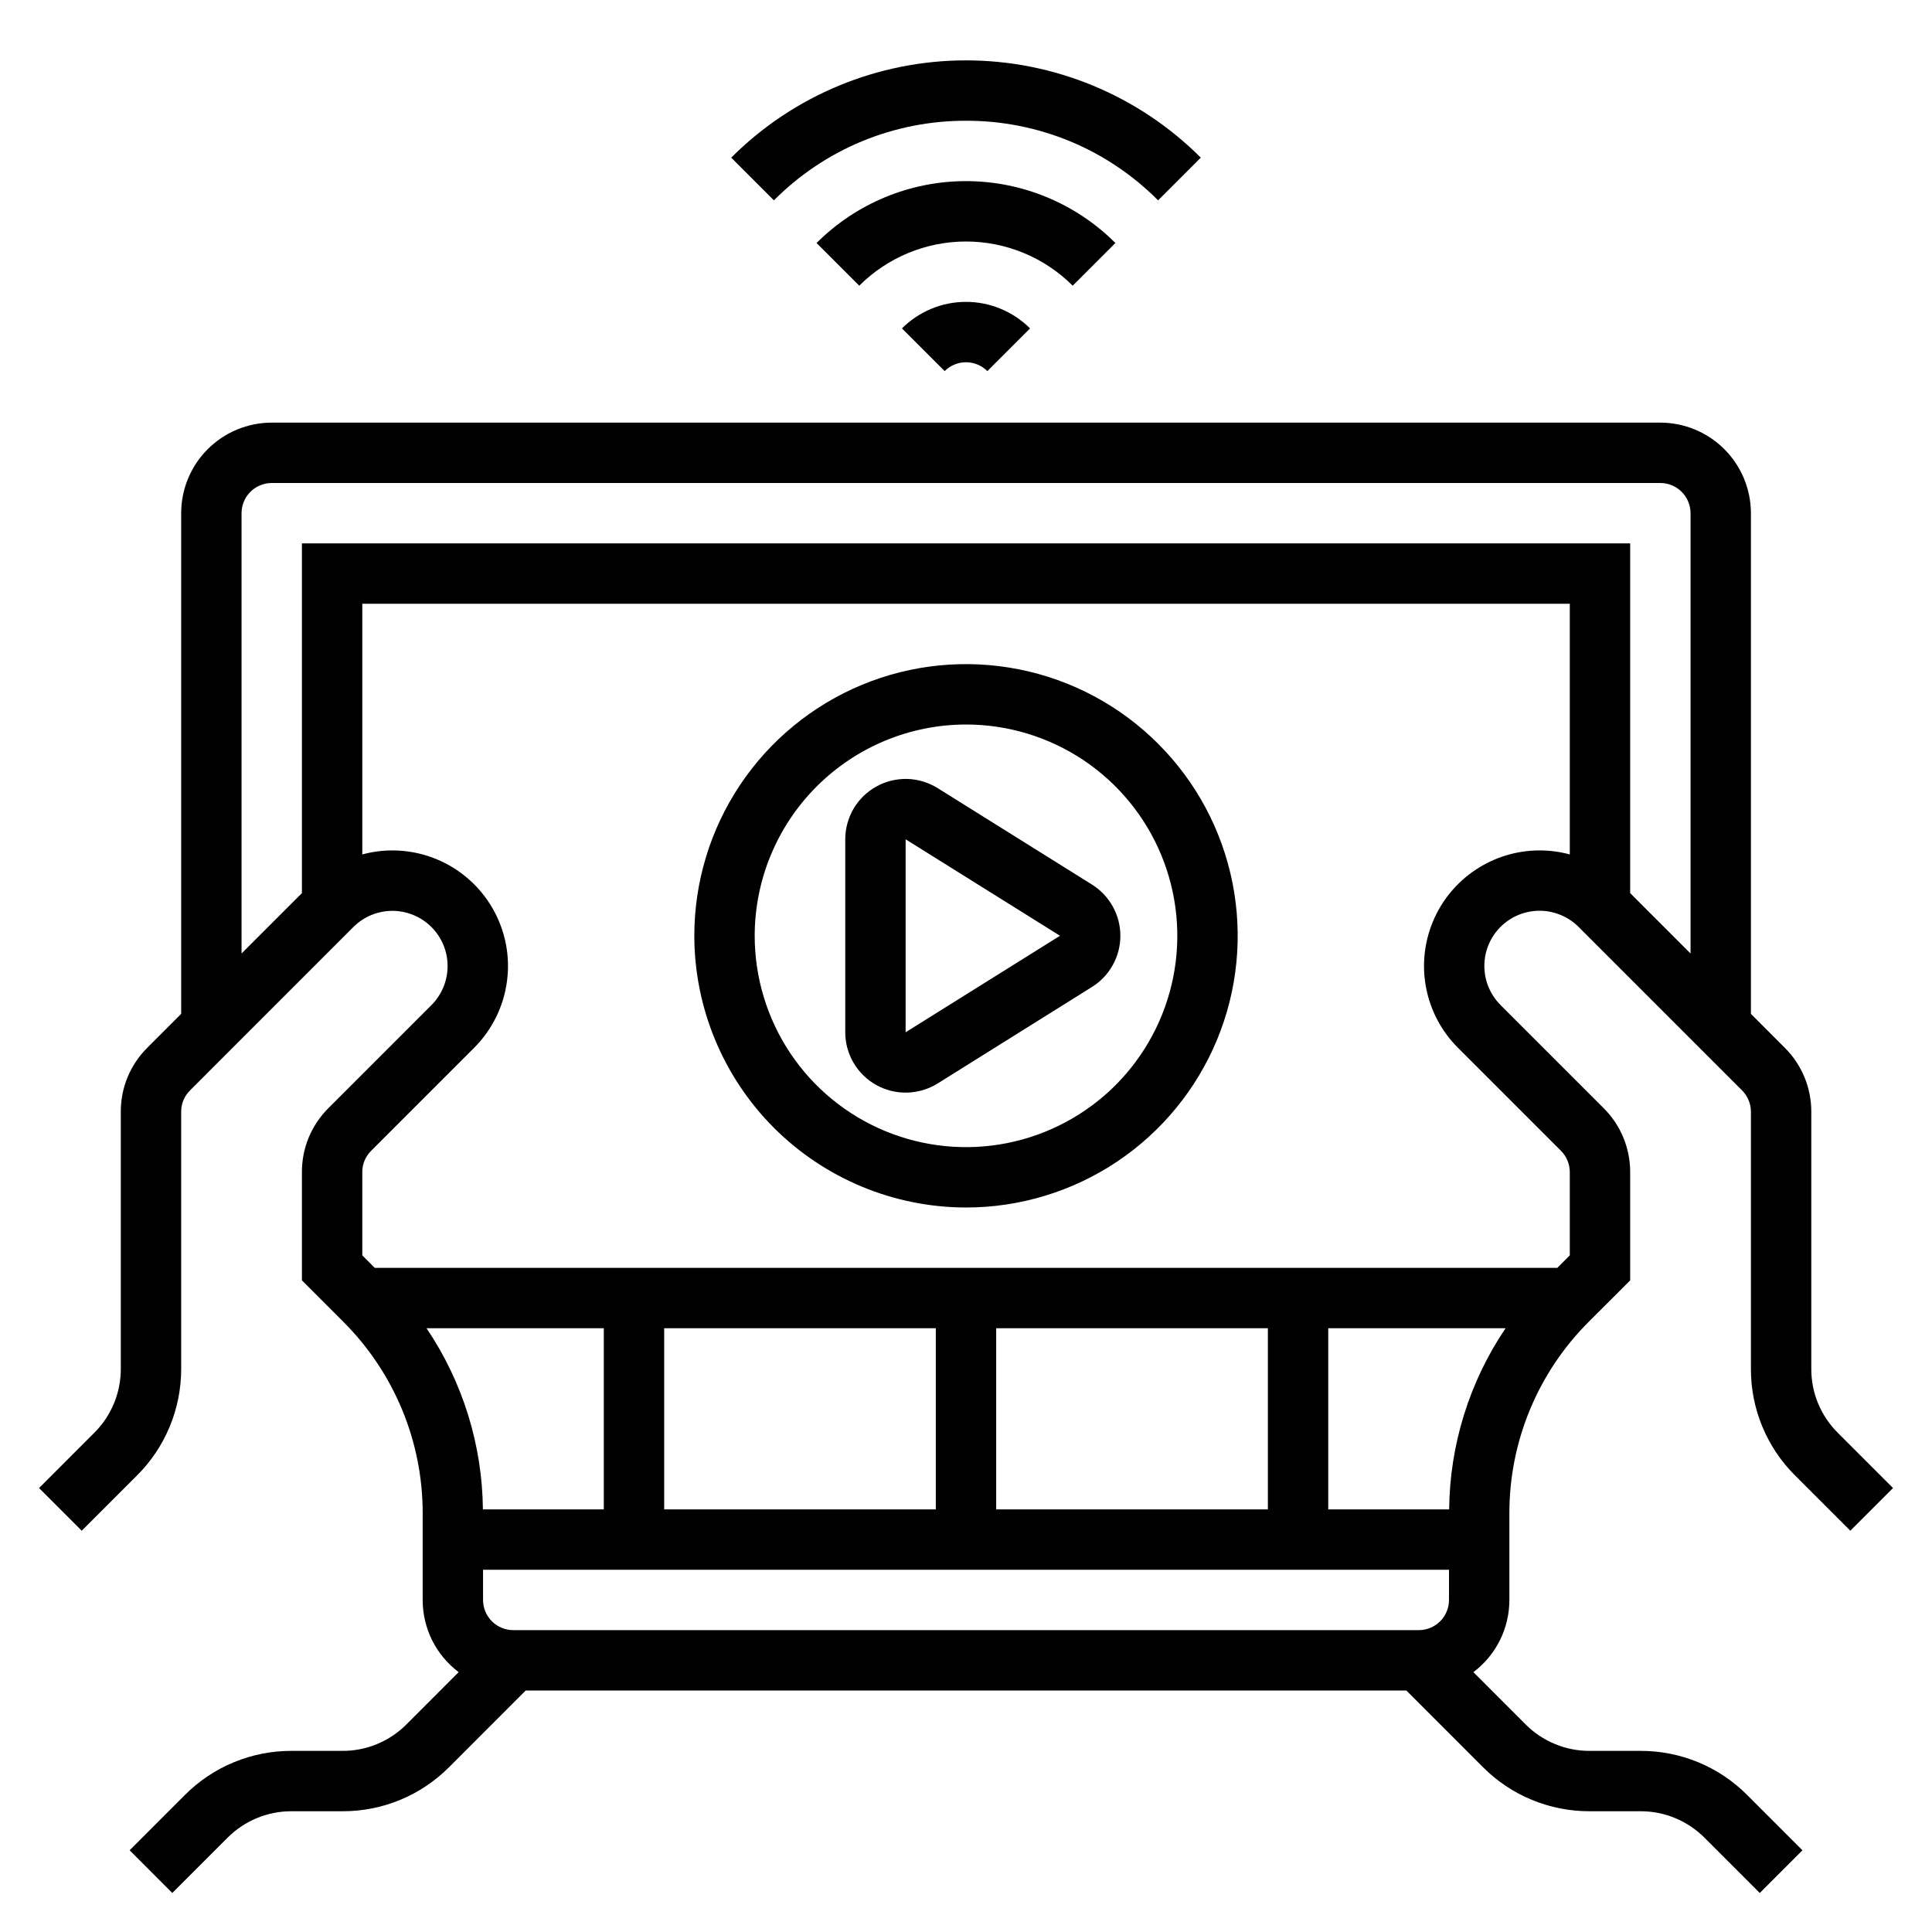 <svg width="40" height="40" viewBox="0 0 40 40" fill="none" xmlns="http://www.w3.org/2000/svg">
<path d="M37.166 30.549L38.309 31.692L39.193 30.808L38.05 29.665C37.875 29.492 37.737 29.285 37.642 29.057C37.548 28.83 37.5 28.586 37.501 28.34V23.018C37.501 22.771 37.453 22.527 37.359 22.3C37.264 22.072 37.126 21.866 36.951 21.692L36.251 20.991V10.625C36.25 10.128 36.052 9.651 35.701 9.3C35.349 8.948 34.873 8.751 34.376 8.75H5.626C5.128 8.751 4.652 8.948 4.3 9.3C3.949 9.651 3.751 10.128 3.751 10.625V20.991L3.05 21.692C2.875 21.866 2.737 22.072 2.642 22.3C2.548 22.527 2.5 22.771 2.501 23.018V28.34C2.501 28.586 2.453 28.83 2.359 29.057C2.264 29.285 2.126 29.492 1.951 29.665L0.809 30.808L1.692 31.692L2.835 30.549C3.126 30.26 3.357 29.915 3.514 29.536C3.671 29.157 3.752 28.75 3.751 28.34V23.018C3.75 22.936 3.766 22.854 3.798 22.778C3.829 22.703 3.875 22.634 3.934 22.576L7.317 19.192C7.532 18.978 7.822 18.858 8.125 18.858C8.428 18.859 8.718 18.979 8.932 19.193C9.147 19.407 9.267 19.698 9.267 20C9.267 20.303 9.147 20.594 8.934 20.808L6.8 22.942C6.625 23.116 6.487 23.322 6.392 23.55C6.298 23.777 6.25 24.021 6.251 24.268V26.509L7.103 27.361C7.627 27.883 8.042 28.502 8.325 29.185C8.608 29.868 8.753 30.6 8.751 31.339V33.125C8.751 33.415 8.818 33.701 8.947 33.961C9.077 34.22 9.265 34.446 9.496 34.62L8.416 35.701C8.242 35.876 8.035 36.014 7.808 36.108C7.58 36.203 7.336 36.251 7.09 36.25H6.036C5.626 36.249 5.219 36.329 4.84 36.486C4.46 36.643 4.116 36.874 3.826 37.165L2.684 38.308L3.567 39.192L4.71 38.049C4.884 37.874 5.091 37.736 5.318 37.642C5.546 37.547 5.79 37.499 6.036 37.5H7.09C7.501 37.501 7.907 37.421 8.287 37.264C8.666 37.107 9.01 36.876 9.3 36.585L10.884 35H29.117L30.701 36.585C30.991 36.876 31.335 37.107 31.715 37.264C32.094 37.421 32.501 37.501 32.911 37.5H33.965C34.211 37.499 34.455 37.547 34.683 37.642C34.91 37.736 35.117 37.875 35.291 38.049L36.434 39.192L37.318 38.308L36.175 37.165C35.885 36.874 35.541 36.643 35.162 36.486C34.782 36.329 34.376 36.249 33.965 36.25H32.911C32.665 36.251 32.421 36.203 32.193 36.108C31.965 36.014 31.759 35.875 31.585 35.701L30.505 34.62C30.736 34.446 30.924 34.22 31.054 33.961C31.183 33.701 31.25 33.415 31.25 33.125V31.339C31.248 30.6 31.393 29.868 31.676 29.185C31.959 28.502 32.374 27.883 32.898 27.361L33.751 26.509V24.268C33.751 24.021 33.703 23.777 33.609 23.55C33.514 23.322 33.376 23.116 33.201 22.942L31.067 20.808C30.961 20.702 30.877 20.576 30.819 20.437C30.761 20.299 30.732 20.15 30.732 20C30.732 19.849 30.761 19.701 30.818 19.562C30.876 19.423 30.96 19.297 31.066 19.191C31.172 19.085 31.299 19 31.437 18.943C31.576 18.886 31.725 18.856 31.875 18.856C32.025 18.856 32.174 18.886 32.313 18.944C32.452 19.001 32.578 19.086 32.684 19.192L36.068 22.576C36.126 22.634 36.172 22.703 36.203 22.778C36.235 22.854 36.251 22.936 36.251 23.018V28.34C36.249 28.75 36.33 29.157 36.487 29.536C36.644 29.915 36.875 30.26 37.166 30.549ZM8.831 27.5H12.501V31.25H9.998C9.985 29.913 9.579 28.608 8.831 27.5ZM30 33.125C30 33.291 29.934 33.45 29.817 33.567C29.7 33.684 29.541 33.75 29.375 33.75H10.626C10.46 33.75 10.301 33.684 10.184 33.567C10.067 33.45 10.001 33.291 10.001 33.125V32.5H30V33.125ZM13.751 31.25V27.5H19.375V31.25H13.751ZM20.625 31.25V27.5H26.25V31.25H20.625ZM30.003 31.25H27.5V27.5H31.171C30.422 28.608 30.016 29.913 30.003 31.25ZM32.501 17.69C32.297 17.635 32.087 17.607 31.875 17.607C31.402 17.607 30.94 17.748 30.546 18.011C30.153 18.273 29.846 18.647 29.665 19.084C29.484 19.522 29.436 20.003 29.529 20.467C29.621 20.931 29.849 21.357 30.184 21.692L32.318 23.826C32.376 23.884 32.422 23.953 32.453 24.028C32.485 24.104 32.501 24.186 32.501 24.268V25.991L32.242 26.25H7.759L7.501 25.991V24.268C7.5 24.186 7.516 24.104 7.548 24.028C7.579 23.953 7.625 23.884 7.684 23.826L9.818 21.692C10.19 21.319 10.429 20.834 10.497 20.311C10.566 19.788 10.46 19.258 10.195 18.801C9.931 18.345 9.524 17.989 9.037 17.788C8.549 17.587 8.009 17.552 7.501 17.69V12.5H32.501V17.69ZM35.001 19.741L33.751 18.491V11.25H6.251V18.491L5.001 19.741V10.625C5.001 10.459 5.067 10.3 5.184 10.183C5.301 10.066 5.46 10 5.626 10H34.376C34.541 10 34.7 10.066 34.817 10.183C34.934 10.3 35 10.459 35.001 10.625V19.741Z" fill="black"/>
<path d="M18.144 22.465C18.339 22.573 18.56 22.627 18.783 22.621C19.006 22.615 19.223 22.55 19.413 22.432L22.608 20.434C22.788 20.322 22.936 20.166 23.039 19.98C23.142 19.795 23.196 19.586 23.196 19.374C23.196 19.162 23.142 18.954 23.039 18.768C22.936 18.583 22.788 18.427 22.608 18.314L19.413 16.317C19.223 16.199 19.006 16.133 18.783 16.127C18.56 16.122 18.339 16.175 18.144 16.284C17.949 16.392 17.786 16.55 17.673 16.742C17.56 16.935 17.5 17.154 17.5 17.377V21.372C17.5 21.595 17.56 21.814 17.673 22.006C17.786 22.198 17.949 22.357 18.144 22.465ZM18.75 17.377L21.946 19.374L18.75 21.372V17.377Z" fill="black"/>
<path d="M20 2.5C20.739 2.498 21.471 2.643 22.154 2.925C22.837 3.208 23.456 3.624 23.977 4.148L24.861 3.264C23.572 1.974 21.823 1.25 20 1.25C18.177 1.25 16.428 1.974 15.139 3.264L16.023 4.148C16.544 3.624 17.163 3.208 17.846 2.925C18.529 2.643 19.261 2.498 20 2.5Z" fill="black"/>
<path d="M23.093 5.031C22.273 4.211 21.16 3.75 20 3.75C18.84 3.75 17.727 4.211 16.906 5.031L17.79 5.915C18.08 5.625 18.425 5.395 18.804 5.238C19.183 5.081 19.589 5 20 5C20.41 5 20.817 5.081 21.196 5.238C21.575 5.395 21.919 5.625 22.209 5.915L23.093 5.031Z" fill="black"/>
<path d="M18.674 6.799L19.558 7.683C19.675 7.566 19.834 7.5 20 7.5C20.165 7.5 20.324 7.566 20.442 7.683L21.326 6.799C21.151 6.625 20.945 6.487 20.717 6.393C20.49 6.298 20.246 6.25 20 6.25C19.753 6.25 19.51 6.298 19.282 6.393C19.055 6.487 18.848 6.625 18.674 6.799Z" fill="black"/>
<path d="M20 25C21.113 25 22.2 24.67 23.125 24.052C24.05 23.434 24.771 22.555 25.197 21.528C25.623 20.5 25.734 19.369 25.517 18.278C25.3 17.186 24.764 16.184 23.977 15.398C23.191 14.611 22.189 14.075 21.097 13.858C20.006 13.641 18.875 13.752 17.847 14.178C16.82 14.604 15.941 15.325 15.323 16.25C14.705 17.175 14.375 18.262 14.375 19.375C14.377 20.866 14.97 22.296 16.024 23.351C17.079 24.405 18.509 24.998 20 25ZM20 15C20.865 15 21.711 15.257 22.431 15.737C23.15 16.218 23.711 16.901 24.042 17.701C24.373 18.5 24.46 19.38 24.291 20.229C24.122 21.077 23.705 21.857 23.094 22.469C22.482 23.081 21.702 23.497 20.854 23.666C20.005 23.835 19.125 23.748 18.326 23.417C17.526 23.086 16.843 22.525 16.362 21.806C15.882 21.086 15.625 20.24 15.625 19.375C15.626 18.215 16.088 17.103 16.908 16.283C17.728 15.463 18.84 15.001 20 15Z" fill="black"/>
</svg>
